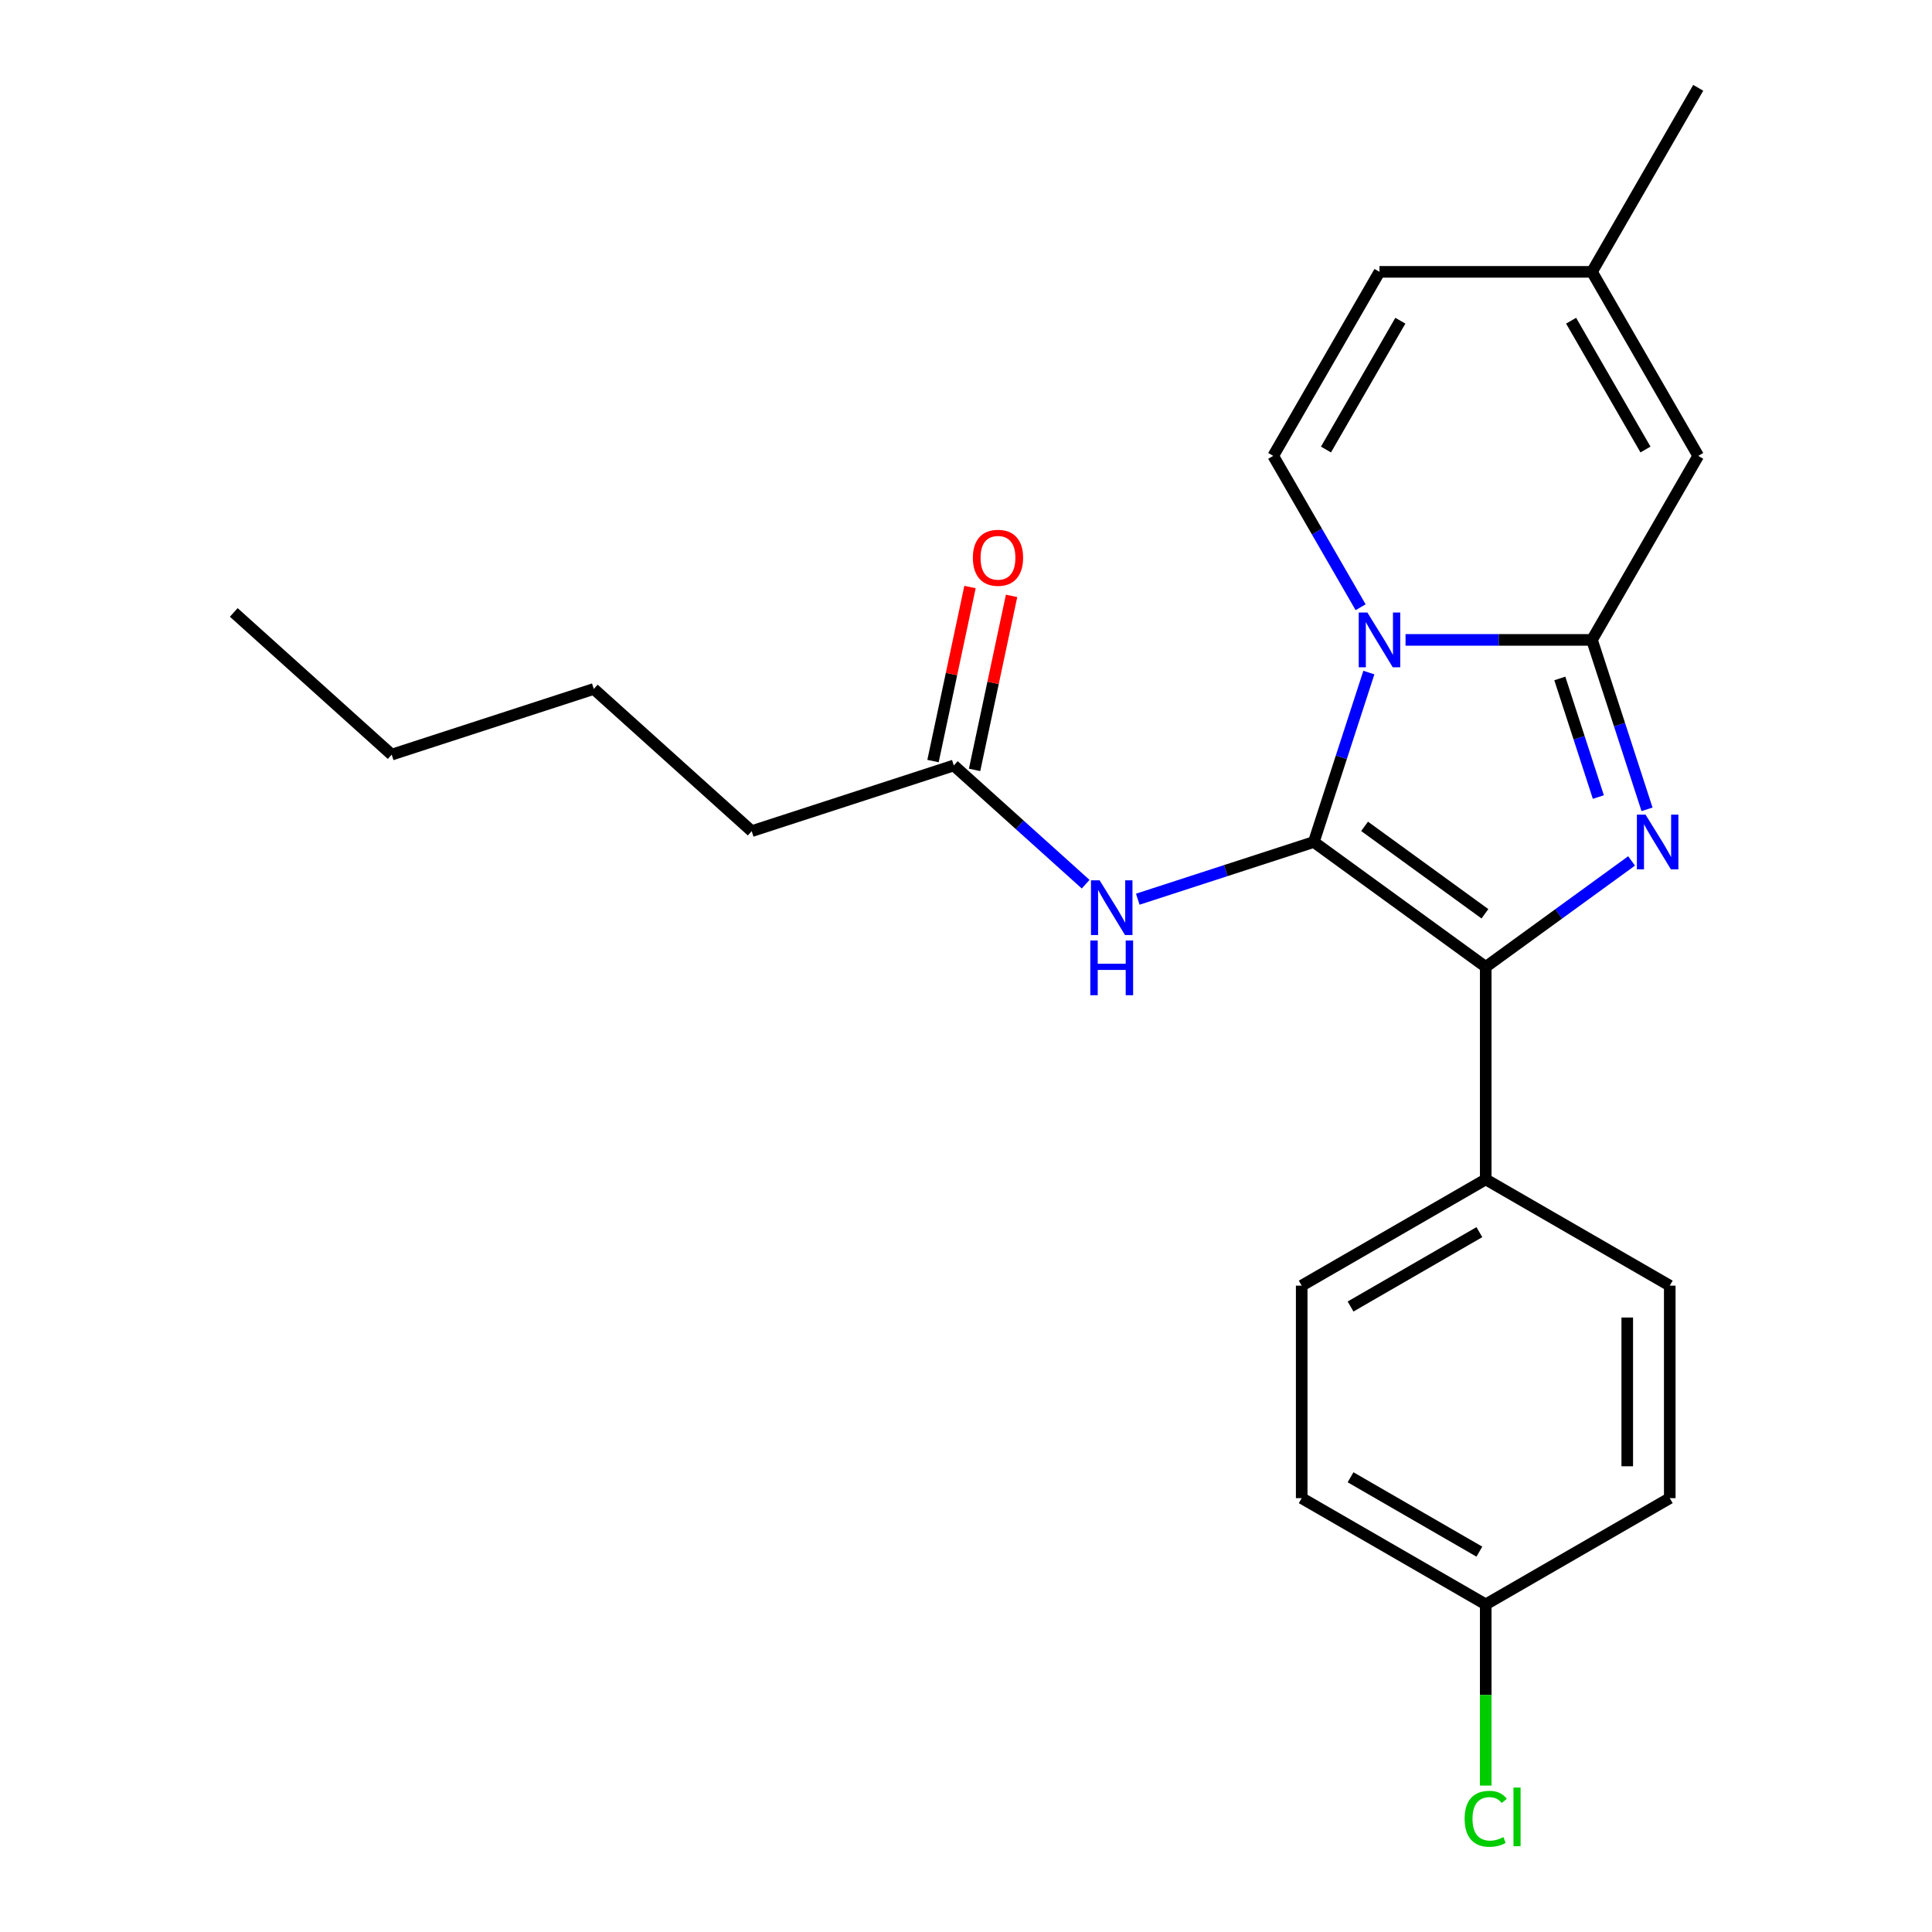<?xml version='1.0' encoding='iso-8859-1'?>
<svg version='1.1' baseProfile='full'
              xmlns='http://www.w3.org/2000/svg'
                      xmlns:rdkit='http://www.rdkit.org/xml'
                      xmlns:xlink='http://www.w3.org/1999/xlink'
                  xml:space='preserve'
width='1000px' height='1000px' viewBox='0 0 1000 1000'>
<!-- END OF HEADER -->
<rect style='opacity:1.0;fill:#FFFFFF;stroke:none' width='1000' height='1000' x='0' y='0'> </rect>
<path class='bond-0' d='M 389.081,430.198 L 307.343,356.601' style='fill:none;fill-rule:evenodd;stroke:#000000;stroke-width:6px;stroke-linecap:butt;stroke-linejoin:miter;stroke-opacity:1' />
<path class='bond-1' d='M 389.081,430.198 L 493.686,396.21' style='fill:none;fill-rule:evenodd;stroke:#000000;stroke-width:6px;stroke-linecap:butt;stroke-linejoin:miter;stroke-opacity:1' />
<path class='bond-2' d='M 561.933,457.66 L 527.81,426.935' style='fill:none;fill-rule:evenodd;stroke:#0000FF;stroke-width:6px;stroke-linecap:butt;stroke-linejoin:miter;stroke-opacity:1' />
<path class='bond-2' d='M 527.81,426.935 L 493.686,396.21' style='fill:none;fill-rule:evenodd;stroke:#000000;stroke-width:6px;stroke-linecap:butt;stroke-linejoin:miter;stroke-opacity:1' />
<path class='bond-3' d='M 588.913,465.423 L 634.471,450.621' style='fill:none;fill-rule:evenodd;stroke:#0000FF;stroke-width:6px;stroke-linecap:butt;stroke-linejoin:miter;stroke-opacity:1' />
<path class='bond-3' d='M 634.471,450.621 L 680.028,435.818' style='fill:none;fill-rule:evenodd;stroke:#000000;stroke-width:6px;stroke-linecap:butt;stroke-linejoin:miter;stroke-opacity:1' />
<path class='bond-4' d='M 504.444,398.497 L 514.017,353.459' style='fill:none;fill-rule:evenodd;stroke:#000000;stroke-width:6px;stroke-linecap:butt;stroke-linejoin:miter;stroke-opacity:1' />
<path class='bond-4' d='M 514.017,353.459 L 523.59,308.421' style='fill:none;fill-rule:evenodd;stroke:#FF0000;stroke-width:6px;stroke-linecap:butt;stroke-linejoin:miter;stroke-opacity:1' />
<path class='bond-4' d='M 482.927,393.923 L 492.5,348.885' style='fill:none;fill-rule:evenodd;stroke:#000000;stroke-width:6px;stroke-linecap:butt;stroke-linejoin:miter;stroke-opacity:1' />
<path class='bond-4' d='M 492.5,348.885 L 502.073,303.848' style='fill:none;fill-rule:evenodd;stroke:#FF0000;stroke-width:6px;stroke-linecap:butt;stroke-linejoin:miter;stroke-opacity:1' />
<path class='bond-5' d='M 307.343,356.601 L 202.738,390.59' style='fill:none;fill-rule:evenodd;stroke:#000000;stroke-width:6px;stroke-linecap:butt;stroke-linejoin:miter;stroke-opacity:1' />
<path class='bond-6' d='M 852.499,418.908 L 838.252,375.061' style='fill:none;fill-rule:evenodd;stroke:#0000FF;stroke-width:6px;stroke-linecap:butt;stroke-linejoin:miter;stroke-opacity:1' />
<path class='bond-6' d='M 838.252,375.061 L 824.005,331.213' style='fill:none;fill-rule:evenodd;stroke:#000000;stroke-width:6px;stroke-linecap:butt;stroke-linejoin:miter;stroke-opacity:1' />
<path class='bond-6' d='M 827.304,412.552 L 817.331,381.858' style='fill:none;fill-rule:evenodd;stroke:#0000FF;stroke-width:6px;stroke-linecap:butt;stroke-linejoin:miter;stroke-opacity:1' />
<path class='bond-6' d='M 817.331,381.858 L 807.358,351.165' style='fill:none;fill-rule:evenodd;stroke:#000000;stroke-width:6px;stroke-linecap:butt;stroke-linejoin:miter;stroke-opacity:1' />
<path class='bond-7' d='M 844.504,445.619 L 806.757,473.043' style='fill:none;fill-rule:evenodd;stroke:#0000FF;stroke-width:6px;stroke-linecap:butt;stroke-linejoin:miter;stroke-opacity:1' />
<path class='bond-7' d='M 806.757,473.043 L 769.011,500.468' style='fill:none;fill-rule:evenodd;stroke:#000000;stroke-width:6px;stroke-linecap:butt;stroke-linejoin:miter;stroke-opacity:1' />
<path class='bond-8' d='M 680.028,435.818 L 694.275,391.97' style='fill:none;fill-rule:evenodd;stroke:#000000;stroke-width:6px;stroke-linecap:butt;stroke-linejoin:miter;stroke-opacity:1' />
<path class='bond-8' d='M 694.275,391.97 L 708.522,348.123' style='fill:none;fill-rule:evenodd;stroke:#0000FF;stroke-width:6px;stroke-linecap:butt;stroke-linejoin:miter;stroke-opacity:1' />
<path class='bond-9' d='M 680.028,435.818 L 769.011,500.468' style='fill:none;fill-rule:evenodd;stroke:#000000;stroke-width:6px;stroke-linecap:butt;stroke-linejoin:miter;stroke-opacity:1' />
<path class='bond-9' d='M 706.306,427.719 L 768.593,472.974' style='fill:none;fill-rule:evenodd;stroke:#000000;stroke-width:6px;stroke-linecap:butt;stroke-linejoin:miter;stroke-opacity:1' />
<path class='bond-10' d='M 769.011,500.468 L 769.011,610.456' style='fill:none;fill-rule:evenodd;stroke:#000000;stroke-width:6px;stroke-linecap:butt;stroke-linejoin:miter;stroke-opacity:1' />
<path class='bond-11' d='M 878.999,45.455 L 824.005,140.707' style='fill:none;fill-rule:evenodd;stroke:#000000;stroke-width:6px;stroke-linecap:butt;stroke-linejoin:miter;stroke-opacity:1' />
<path class='bond-12' d='M 727.506,331.213 L 775.756,331.213' style='fill:none;fill-rule:evenodd;stroke:#0000FF;stroke-width:6px;stroke-linecap:butt;stroke-linejoin:miter;stroke-opacity:1' />
<path class='bond-12' d='M 775.756,331.213 L 824.005,331.213' style='fill:none;fill-rule:evenodd;stroke:#000000;stroke-width:6px;stroke-linecap:butt;stroke-linejoin:miter;stroke-opacity:1' />
<path class='bond-13' d='M 704.254,314.303 L 681.638,275.132' style='fill:none;fill-rule:evenodd;stroke:#0000FF;stroke-width:6px;stroke-linecap:butt;stroke-linejoin:miter;stroke-opacity:1' />
<path class='bond-13' d='M 681.638,275.132 L 659.022,235.96' style='fill:none;fill-rule:evenodd;stroke:#000000;stroke-width:6px;stroke-linecap:butt;stroke-linejoin:miter;stroke-opacity:1' />
<path class='bond-14' d='M 824.005,331.213 L 878.999,235.96' style='fill:none;fill-rule:evenodd;stroke:#000000;stroke-width:6px;stroke-linecap:butt;stroke-linejoin:miter;stroke-opacity:1' />
<path class='bond-15' d='M 878.999,235.96 L 824.005,140.707' style='fill:none;fill-rule:evenodd;stroke:#000000;stroke-width:6px;stroke-linecap:butt;stroke-linejoin:miter;stroke-opacity:1' />
<path class='bond-15' d='M 851.7,232.671 L 813.204,165.994' style='fill:none;fill-rule:evenodd;stroke:#000000;stroke-width:6px;stroke-linecap:butt;stroke-linejoin:miter;stroke-opacity:1' />
<path class='bond-16' d='M 824.005,140.707 L 714.017,140.707' style='fill:none;fill-rule:evenodd;stroke:#000000;stroke-width:6px;stroke-linecap:butt;stroke-linejoin:miter;stroke-opacity:1' />
<path class='bond-17' d='M 714.017,140.707 L 659.022,235.96' style='fill:none;fill-rule:evenodd;stroke:#000000;stroke-width:6px;stroke-linecap:butt;stroke-linejoin:miter;stroke-opacity:1' />
<path class='bond-17' d='M 724.818,165.994 L 686.322,232.671' style='fill:none;fill-rule:evenodd;stroke:#000000;stroke-width:6px;stroke-linecap:butt;stroke-linejoin:miter;stroke-opacity:1' />
<path class='bond-18' d='M 769.011,830.433 L 673.758,775.439' style='fill:none;fill-rule:evenodd;stroke:#000000;stroke-width:6px;stroke-linecap:butt;stroke-linejoin:miter;stroke-opacity:1' />
<path class='bond-18' d='M 765.722,803.133 L 699.045,764.637' style='fill:none;fill-rule:evenodd;stroke:#000000;stroke-width:6px;stroke-linecap:butt;stroke-linejoin:miter;stroke-opacity:1' />
<path class='bond-19' d='M 769.011,830.433 L 769.011,877.322' style='fill:none;fill-rule:evenodd;stroke:#000000;stroke-width:6px;stroke-linecap:butt;stroke-linejoin:miter;stroke-opacity:1' />
<path class='bond-19' d='M 769.011,877.322 L 769.011,924.212' style='fill:none;fill-rule:evenodd;stroke:#00CC00;stroke-width:6px;stroke-linecap:butt;stroke-linejoin:miter;stroke-opacity:1' />
<path class='bond-20' d='M 769.011,830.433 L 864.264,775.439' style='fill:none;fill-rule:evenodd;stroke:#000000;stroke-width:6px;stroke-linecap:butt;stroke-linejoin:miter;stroke-opacity:1' />
<path class='bond-21' d='M 769.011,610.456 L 864.264,665.45' style='fill:none;fill-rule:evenodd;stroke:#000000;stroke-width:6px;stroke-linecap:butt;stroke-linejoin:miter;stroke-opacity:1' />
<path class='bond-22' d='M 769.011,610.456 L 673.758,665.45' style='fill:none;fill-rule:evenodd;stroke:#000000;stroke-width:6px;stroke-linecap:butt;stroke-linejoin:miter;stroke-opacity:1' />
<path class='bond-22' d='M 765.722,637.756 L 699.045,676.252' style='fill:none;fill-rule:evenodd;stroke:#000000;stroke-width:6px;stroke-linecap:butt;stroke-linejoin:miter;stroke-opacity:1' />
<path class='bond-23' d='M 864.264,775.439 L 864.264,665.45' style='fill:none;fill-rule:evenodd;stroke:#000000;stroke-width:6px;stroke-linecap:butt;stroke-linejoin:miter;stroke-opacity:1' />
<path class='bond-23' d='M 842.266,758.941 L 842.266,681.949' style='fill:none;fill-rule:evenodd;stroke:#000000;stroke-width:6px;stroke-linecap:butt;stroke-linejoin:miter;stroke-opacity:1' />
<path class='bond-24' d='M 673.758,775.439 L 673.758,665.45' style='fill:none;fill-rule:evenodd;stroke:#000000;stroke-width:6px;stroke-linecap:butt;stroke-linejoin:miter;stroke-opacity:1' />
<path class='bond-25' d='M 202.738,390.59 L 121.001,316.993' style='fill:none;fill-rule:evenodd;stroke:#000000;stroke-width:6px;stroke-linecap:butt;stroke-linejoin:miter;stroke-opacity:1' />
<path  class='atom-1' d='M 569.163 455.646
L 578.443 470.646
Q 579.363 472.126, 580.843 474.806
Q 582.323 477.486, 582.403 477.646
L 582.403 455.646
L 586.163 455.646
L 586.163 483.966
L 582.283 483.966
L 572.323 467.566
Q 571.163 465.646, 569.923 463.446
Q 568.723 461.246, 568.363 460.566
L 568.363 483.966
L 564.683 483.966
L 564.683 455.646
L 569.163 455.646
' fill='#0000FF'/>
<path  class='atom-1' d='M 564.343 486.798
L 568.183 486.798
L 568.183 498.838
L 582.663 498.838
L 582.663 486.798
L 586.503 486.798
L 586.503 515.118
L 582.663 515.118
L 582.663 502.038
L 568.183 502.038
L 568.183 515.118
L 564.343 515.118
L 564.343 486.798
' fill='#0000FF'/>
<path  class='atom-3' d='M 503.554 288.705
Q 503.554 281.905, 506.914 278.105
Q 510.274 274.305, 516.554 274.305
Q 522.834 274.305, 526.194 278.105
Q 529.554 281.905, 529.554 288.705
Q 529.554 295.585, 526.154 299.505
Q 522.754 303.385, 516.554 303.385
Q 510.314 303.385, 506.914 299.505
Q 503.554 295.625, 503.554 288.705
M 516.554 300.185
Q 520.874 300.185, 523.194 297.305
Q 525.554 294.385, 525.554 288.705
Q 525.554 283.145, 523.194 280.345
Q 520.874 277.505, 516.554 277.505
Q 512.234 277.505, 509.874 280.305
Q 507.554 283.105, 507.554 288.705
Q 507.554 294.425, 509.874 297.305
Q 512.234 300.185, 516.554 300.185
' fill='#FF0000'/>
<path  class='atom-5' d='M 851.733 421.658
L 861.013 436.658
Q 861.933 438.138, 863.413 440.818
Q 864.893 443.498, 864.973 443.658
L 864.973 421.658
L 868.733 421.658
L 868.733 449.978
L 864.853 449.978
L 854.893 433.578
Q 853.733 431.658, 852.493 429.458
Q 851.293 427.258, 850.933 426.578
L 850.933 449.978
L 847.253 449.978
L 847.253 421.658
L 851.733 421.658
' fill='#0000FF'/>
<path  class='atom-9' d='M 707.757 317.053
L 717.037 332.053
Q 717.957 333.533, 719.437 336.213
Q 720.917 338.893, 720.997 339.053
L 720.997 317.053
L 724.757 317.053
L 724.757 345.373
L 720.877 345.373
L 710.917 328.973
Q 709.757 327.053, 708.517 324.853
Q 707.317 322.653, 706.957 321.973
L 706.957 345.373
L 703.277 345.373
L 703.277 317.053
L 707.757 317.053
' fill='#0000FF'/>
<path  class='atom-17' d='M 758.091 941.402
Q 758.091 934.362, 761.371 930.682
Q 764.691 926.962, 770.971 926.962
Q 776.811 926.962, 779.931 931.082
L 777.291 933.242
Q 775.011 930.242, 770.971 930.242
Q 766.691 930.242, 764.411 933.122
Q 762.171 935.962, 762.171 941.402
Q 762.171 947.002, 764.491 949.882
Q 766.851 952.762, 771.411 952.762
Q 774.531 952.762, 778.171 950.882
L 779.291 953.882
Q 777.811 954.842, 775.571 955.402
Q 773.331 955.962, 770.851 955.962
Q 764.691 955.962, 761.371 952.202
Q 758.091 948.442, 758.091 941.402
' fill='#00CC00'/>
<path  class='atom-17' d='M 783.371 925.242
L 787.051 925.242
L 787.051 955.602
L 783.371 955.602
L 783.371 925.242
' fill='#00CC00'/>
</svg>
